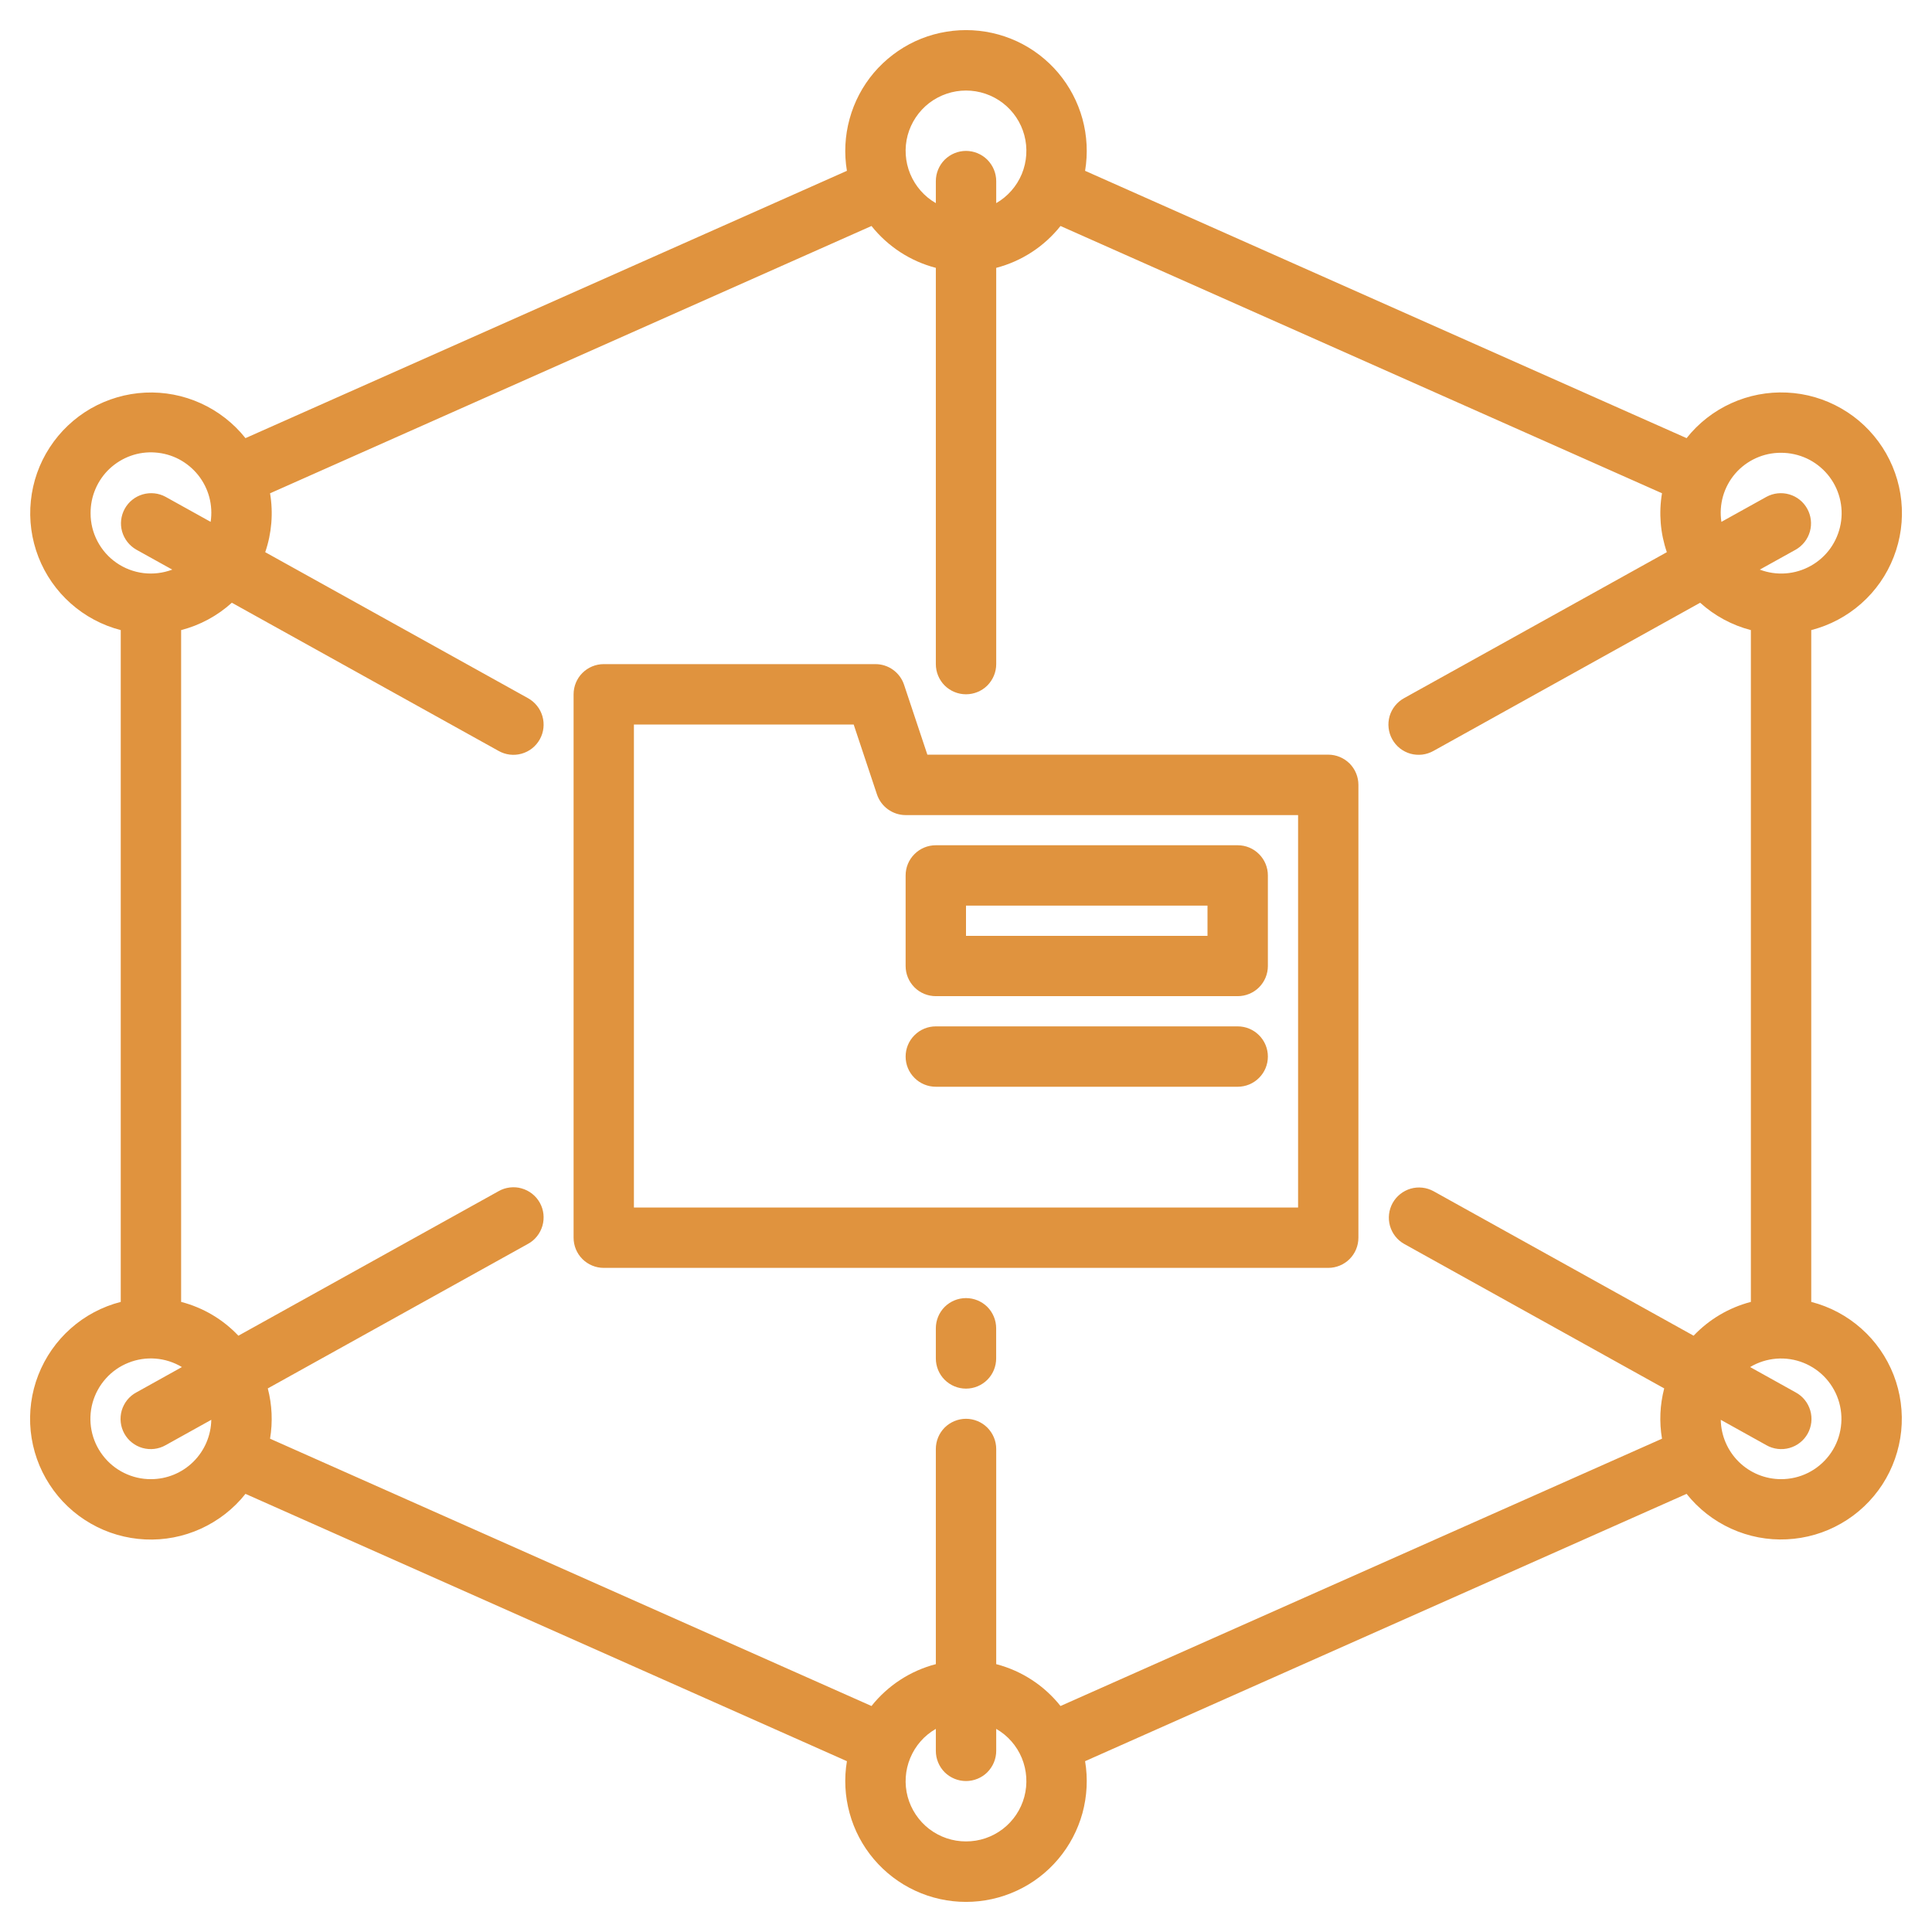 <svg width="36" height="36" viewBox="0 0 36 36" fill="none" xmlns="http://www.w3.org/2000/svg">
<g clip-path="url(#clip0_188_155)">
<path d="M24.75 14.062H17.28L16.846 12.76C16.809 12.648 16.737 12.55 16.641 12.481C16.546 12.412 16.431 12.375 16.312 12.375H11.25C11.101 12.375 10.958 12.434 10.852 12.54C10.747 12.645 10.688 12.788 10.688 12.938V23.062C10.688 23.212 10.747 23.355 10.852 23.46C10.958 23.566 11.101 23.625 11.25 23.625H24.75C24.899 23.625 25.042 23.566 25.148 23.46C25.253 23.355 25.312 23.212 25.312 23.062V14.625C25.312 14.476 25.253 14.333 25.148 14.227C25.042 14.122 24.899 14.062 24.75 14.062ZM24.188 22.5H11.812V13.5H15.907L16.341 14.803C16.379 14.915 16.45 15.012 16.546 15.081C16.642 15.15 16.757 15.188 16.875 15.188H24.188V22.5Z" fill="#E0933E"/>
<path d="M16.875 18C16.875 18.149 16.934 18.292 17.04 18.398C17.145 18.503 17.288 18.562 17.438 18.562H23.062C23.212 18.562 23.355 18.503 23.46 18.398C23.566 18.292 23.625 18.149 23.625 18V16.312C23.625 16.163 23.566 16.02 23.46 15.915C23.355 15.809 23.212 15.75 23.062 15.75H17.438C17.288 15.75 17.145 15.809 17.04 15.915C16.934 16.02 16.875 16.163 16.875 16.312V18ZM18 16.875H22.5V17.438H18V16.875Z" fill="#E0933E"/>
<path d="M23.062 19.125H17.438C17.288 19.125 17.145 19.184 17.04 19.29C16.934 19.395 16.875 19.538 16.875 19.688C16.875 19.837 16.934 19.98 17.04 20.085C17.145 20.191 17.288 20.25 17.438 20.25H23.062C23.212 20.25 23.355 20.191 23.46 20.085C23.566 19.98 23.625 19.837 23.625 19.688C23.625 19.538 23.566 19.395 23.46 19.29C23.355 19.184 23.212 19.125 23.062 19.125Z" fill="#E0933E"/>
<path d="M33.75 24.259V11.741C34.096 11.652 34.416 11.482 34.683 11.245C34.95 11.009 35.157 10.712 35.286 10.379C35.416 10.046 35.465 9.688 35.428 9.332C35.392 8.977 35.271 8.636 35.077 8.337C34.882 8.037 34.62 7.788 34.31 7.611C34 7.433 33.653 7.331 33.296 7.315C32.94 7.298 32.584 7.366 32.259 7.514C31.934 7.661 31.649 7.884 31.427 8.164L20.219 3.183C20.273 2.861 20.256 2.53 20.17 2.215C20.083 1.9 19.929 1.607 19.718 1.357C19.507 1.108 19.244 0.907 18.947 0.769C18.65 0.632 18.327 0.561 18 0.561C17.673 0.561 17.35 0.632 17.053 0.769C16.757 0.907 16.494 1.108 16.282 1.357C16.071 1.607 15.917 1.9 15.831 2.215C15.744 2.53 15.727 2.861 15.781 3.183L4.574 8.164C4.352 7.885 4.066 7.662 3.742 7.515C3.417 7.367 3.061 7.299 2.705 7.316C2.349 7.333 2.002 7.435 1.692 7.612C1.383 7.79 1.12 8.039 0.926 8.338C0.731 8.637 0.611 8.978 0.575 9.333C0.538 9.688 0.587 10.046 0.716 10.379C0.845 10.711 1.052 11.008 1.319 11.245C1.586 11.482 1.905 11.652 2.25 11.741V24.259C1.904 24.348 1.585 24.517 1.318 24.754C1.051 24.991 0.844 25.288 0.714 25.621C0.584 25.953 0.536 26.312 0.572 26.667C0.609 27.023 0.729 27.364 0.924 27.663C1.118 27.963 1.381 28.212 1.691 28.389C2 28.567 2.348 28.668 2.704 28.685C3.061 28.702 3.416 28.634 3.741 28.486C4.066 28.338 4.352 28.116 4.574 27.836L15.781 32.817C15.727 33.139 15.744 33.469 15.831 33.785C15.917 34.1 16.071 34.393 16.282 34.642C16.494 34.892 16.757 35.093 17.053 35.23C17.35 35.368 17.673 35.439 18 35.439C18.327 35.439 18.65 35.368 18.947 35.23C19.244 35.093 19.507 34.892 19.718 34.642C19.929 34.393 20.083 34.1 20.17 33.785C20.256 33.469 20.273 33.139 20.219 32.817L31.427 27.836C31.649 28.115 31.934 28.338 32.259 28.485C32.584 28.633 32.939 28.701 33.295 28.683C33.652 28.666 33.999 28.565 34.308 28.387C34.618 28.21 34.88 27.961 35.075 27.662C35.269 27.363 35.389 27.021 35.426 26.667C35.462 26.312 35.414 25.953 35.285 25.621C35.155 25.288 34.949 24.991 34.682 24.755C34.415 24.518 34.096 24.348 33.75 24.259ZM33.188 8.437C33.353 8.437 33.516 8.473 33.666 8.542C33.816 8.612 33.948 8.714 34.054 8.84C34.16 8.967 34.237 9.115 34.279 9.275C34.321 9.435 34.328 9.602 34.298 9.764C34.268 9.927 34.203 10.081 34.108 10.215C34.012 10.35 33.888 10.461 33.744 10.542C33.6 10.623 33.44 10.672 33.275 10.684C33.111 10.697 32.945 10.672 32.791 10.614L33.461 10.242C33.59 10.168 33.685 10.047 33.725 9.904C33.765 9.762 33.747 9.609 33.675 9.479C33.603 9.349 33.483 9.253 33.34 9.212C33.198 9.171 33.045 9.187 32.915 9.258L32.076 9.724C32.051 9.564 32.062 9.401 32.106 9.246C32.151 9.09 32.229 8.946 32.334 8.824C32.44 8.702 32.571 8.604 32.719 8.537C32.866 8.47 33.026 8.436 33.188 8.437ZM18 1.687C18.248 1.687 18.489 1.769 18.685 1.919C18.882 2.07 19.023 2.281 19.087 2.52C19.151 2.759 19.134 3.013 19.04 3.242C18.945 3.47 18.777 3.662 18.563 3.785V3.375C18.563 3.226 18.503 3.083 18.398 2.977C18.293 2.872 18.149 2.812 18 2.812C17.851 2.812 17.708 2.872 17.602 2.977C17.497 3.083 17.438 3.226 17.438 3.375V3.785C17.223 3.662 17.056 3.47 16.961 3.242C16.866 3.013 16.849 2.759 16.913 2.52C16.978 2.281 17.119 2.07 17.315 1.919C17.512 1.769 17.753 1.687 18 1.687ZM1.688 9.562C1.687 9.407 1.718 9.253 1.779 9.111C1.84 8.968 1.93 8.839 2.043 8.733C2.157 8.627 2.291 8.545 2.437 8.493C2.583 8.441 2.739 8.42 2.894 8.432C3.049 8.443 3.2 8.486 3.337 8.558C3.474 8.631 3.595 8.731 3.692 8.852C3.789 8.974 3.86 9.114 3.9 9.264C3.94 9.414 3.948 9.571 3.925 9.724L3.086 9.258C2.956 9.187 2.803 9.171 2.66 9.212C2.518 9.253 2.397 9.349 2.325 9.479C2.253 9.609 2.235 9.762 2.275 9.904C2.316 10.047 2.411 10.168 2.54 10.242L3.21 10.614C3.039 10.678 2.856 10.701 2.675 10.679C2.495 10.657 2.322 10.592 2.172 10.488C2.022 10.385 1.9 10.246 1.816 10.085C1.731 9.924 1.687 9.744 1.688 9.562ZM2.813 27.562C2.639 27.563 2.468 27.523 2.312 27.446C2.157 27.37 2.021 27.258 1.916 27.12C1.81 26.982 1.738 26.822 1.705 26.651C1.672 26.481 1.679 26.305 1.725 26.138C1.772 25.971 1.856 25.816 1.972 25.687C2.087 25.558 2.231 25.457 2.393 25.393C2.554 25.328 2.728 25.302 2.901 25.316C3.074 25.33 3.241 25.384 3.39 25.473L2.54 25.946C2.474 25.981 2.417 26.029 2.37 26.087C2.324 26.145 2.289 26.212 2.268 26.283C2.248 26.354 2.241 26.429 2.25 26.503C2.258 26.577 2.281 26.648 2.317 26.713C2.353 26.778 2.401 26.835 2.46 26.881C2.518 26.927 2.585 26.961 2.656 26.981C2.728 27.001 2.803 27.007 2.876 26.998C2.95 26.989 3.021 26.966 3.086 26.929L3.937 26.456C3.932 26.751 3.811 27.032 3.601 27.239C3.391 27.446 3.108 27.562 2.813 27.562ZM18 34.312C17.753 34.313 17.512 34.231 17.315 34.081C17.119 33.93 16.978 33.719 16.913 33.48C16.849 33.24 16.866 32.987 16.961 32.758C17.056 32.529 17.223 32.338 17.438 32.215V32.625C17.438 32.774 17.497 32.917 17.602 33.023C17.708 33.128 17.851 33.187 18 33.187C18.149 33.187 18.293 33.128 18.398 33.023C18.503 32.917 18.563 32.774 18.563 32.625V32.215C18.777 32.338 18.945 32.529 19.04 32.758C19.134 32.987 19.151 33.24 19.087 33.48C19.023 33.719 18.882 33.93 18.685 34.081C18.489 34.231 18.248 34.313 18 34.312ZM19.761 31.789C19.457 31.406 19.036 31.132 18.563 31.009V27C18.563 26.851 18.503 26.708 18.398 26.602C18.293 26.497 18.149 26.437 18 26.437C17.851 26.437 17.708 26.497 17.602 26.602C17.497 26.708 17.438 26.851 17.438 27V31.009C16.964 31.132 16.544 31.406 16.239 31.789L5.032 26.808C5.084 26.497 5.07 26.177 4.99 25.871L9.836 23.179C9.901 23.144 9.959 23.096 10.005 23.038C10.052 22.98 10.086 22.913 10.107 22.842C10.128 22.771 10.134 22.696 10.126 22.622C10.118 22.548 10.095 22.477 10.059 22.412C10.023 22.347 9.974 22.29 9.916 22.244C9.857 22.198 9.791 22.164 9.719 22.144C9.648 22.123 9.573 22.118 9.499 22.127C9.425 22.136 9.354 22.159 9.29 22.196L4.442 24.889C4.153 24.583 3.783 24.365 3.375 24.259V11.741C3.727 11.65 4.051 11.475 4.32 11.231L9.29 13.992C9.354 14.028 9.425 14.052 9.499 14.061C9.573 14.07 9.648 14.064 9.719 14.044C9.791 14.024 9.857 13.99 9.916 13.944C9.974 13.898 10.023 13.84 10.059 13.775C10.095 13.71 10.118 13.639 10.126 13.565C10.134 13.491 10.128 13.417 10.107 13.345C10.086 13.274 10.052 13.207 10.005 13.15C9.959 13.092 9.901 13.044 9.836 13.008L4.942 10.289C5.063 9.937 5.094 9.559 5.032 9.192L16.239 4.211C16.544 4.594 16.964 4.868 17.438 4.991V12.375C17.438 12.524 17.497 12.667 17.602 12.773C17.708 12.878 17.851 12.937 18 12.937C18.149 12.937 18.293 12.878 18.398 12.773C18.503 12.667 18.563 12.524 18.563 12.375V4.991C19.036 4.868 19.457 4.594 19.761 4.211L30.969 9.191C30.907 9.559 30.938 9.936 31.059 10.289L26.165 13.008C26.099 13.044 26.042 13.092 25.995 13.15C25.949 13.207 25.914 13.274 25.893 13.345C25.873 13.417 25.866 13.491 25.875 13.565C25.883 13.639 25.906 13.71 25.942 13.775C25.978 13.84 26.026 13.897 26.085 13.944C26.143 13.989 26.21 14.024 26.281 14.044C26.353 14.064 26.428 14.069 26.501 14.061C26.575 14.052 26.646 14.028 26.711 13.992L31.68 11.231C31.949 11.475 32.274 11.65 32.625 11.741V24.259C32.218 24.365 31.848 24.583 31.558 24.889L26.711 22.196C26.581 22.125 26.428 22.108 26.285 22.149C26.143 22.191 26.022 22.287 25.95 22.416C25.878 22.546 25.86 22.699 25.9 22.842C25.941 22.985 26.035 23.106 26.165 23.179L31.01 25.871C30.93 26.177 30.916 26.496 30.969 26.808L19.761 31.789ZM33.188 27.562C32.893 27.562 32.61 27.446 32.4 27.239C32.19 27.032 32.069 26.751 32.064 26.456L32.914 26.929C32.979 26.966 33.05 26.989 33.124 26.998C33.198 27.007 33.273 27.001 33.344 26.981C33.416 26.961 33.482 26.927 33.541 26.881C33.599 26.835 33.648 26.778 33.684 26.713C33.72 26.648 33.742 26.577 33.751 26.503C33.759 26.429 33.753 26.354 33.732 26.283C33.711 26.212 33.677 26.145 33.63 26.087C33.584 26.029 33.526 25.981 33.461 25.946L32.611 25.473C32.759 25.384 32.926 25.331 33.099 25.317C33.272 25.303 33.446 25.33 33.606 25.394C33.767 25.459 33.911 25.559 34.026 25.688C34.142 25.818 34.226 25.972 34.272 26.139C34.318 26.306 34.325 26.481 34.292 26.651C34.26 26.821 34.188 26.982 34.083 27.119C33.978 27.257 33.843 27.369 33.687 27.446C33.532 27.523 33.361 27.562 33.188 27.562Z" fill="#E0933E"/>
<path d="M18 24.188C17.851 24.188 17.708 24.247 17.602 24.352C17.497 24.458 17.438 24.601 17.438 24.75V25.312C17.438 25.462 17.497 25.605 17.602 25.71C17.708 25.816 17.851 25.875 18 25.875C18.149 25.875 18.292 25.816 18.398 25.71C18.503 25.605 18.562 25.462 18.562 25.312V24.75C18.562 24.601 18.503 24.458 18.398 24.352C18.292 24.247 18.149 24.188 18 24.188Z" fill="#E0933E"/>
</g>
<defs>
<clipPath id="clip0_188_155">
<rect width="36" height="36" fill="white"/>
</clipPath>
</defs>
</svg>
